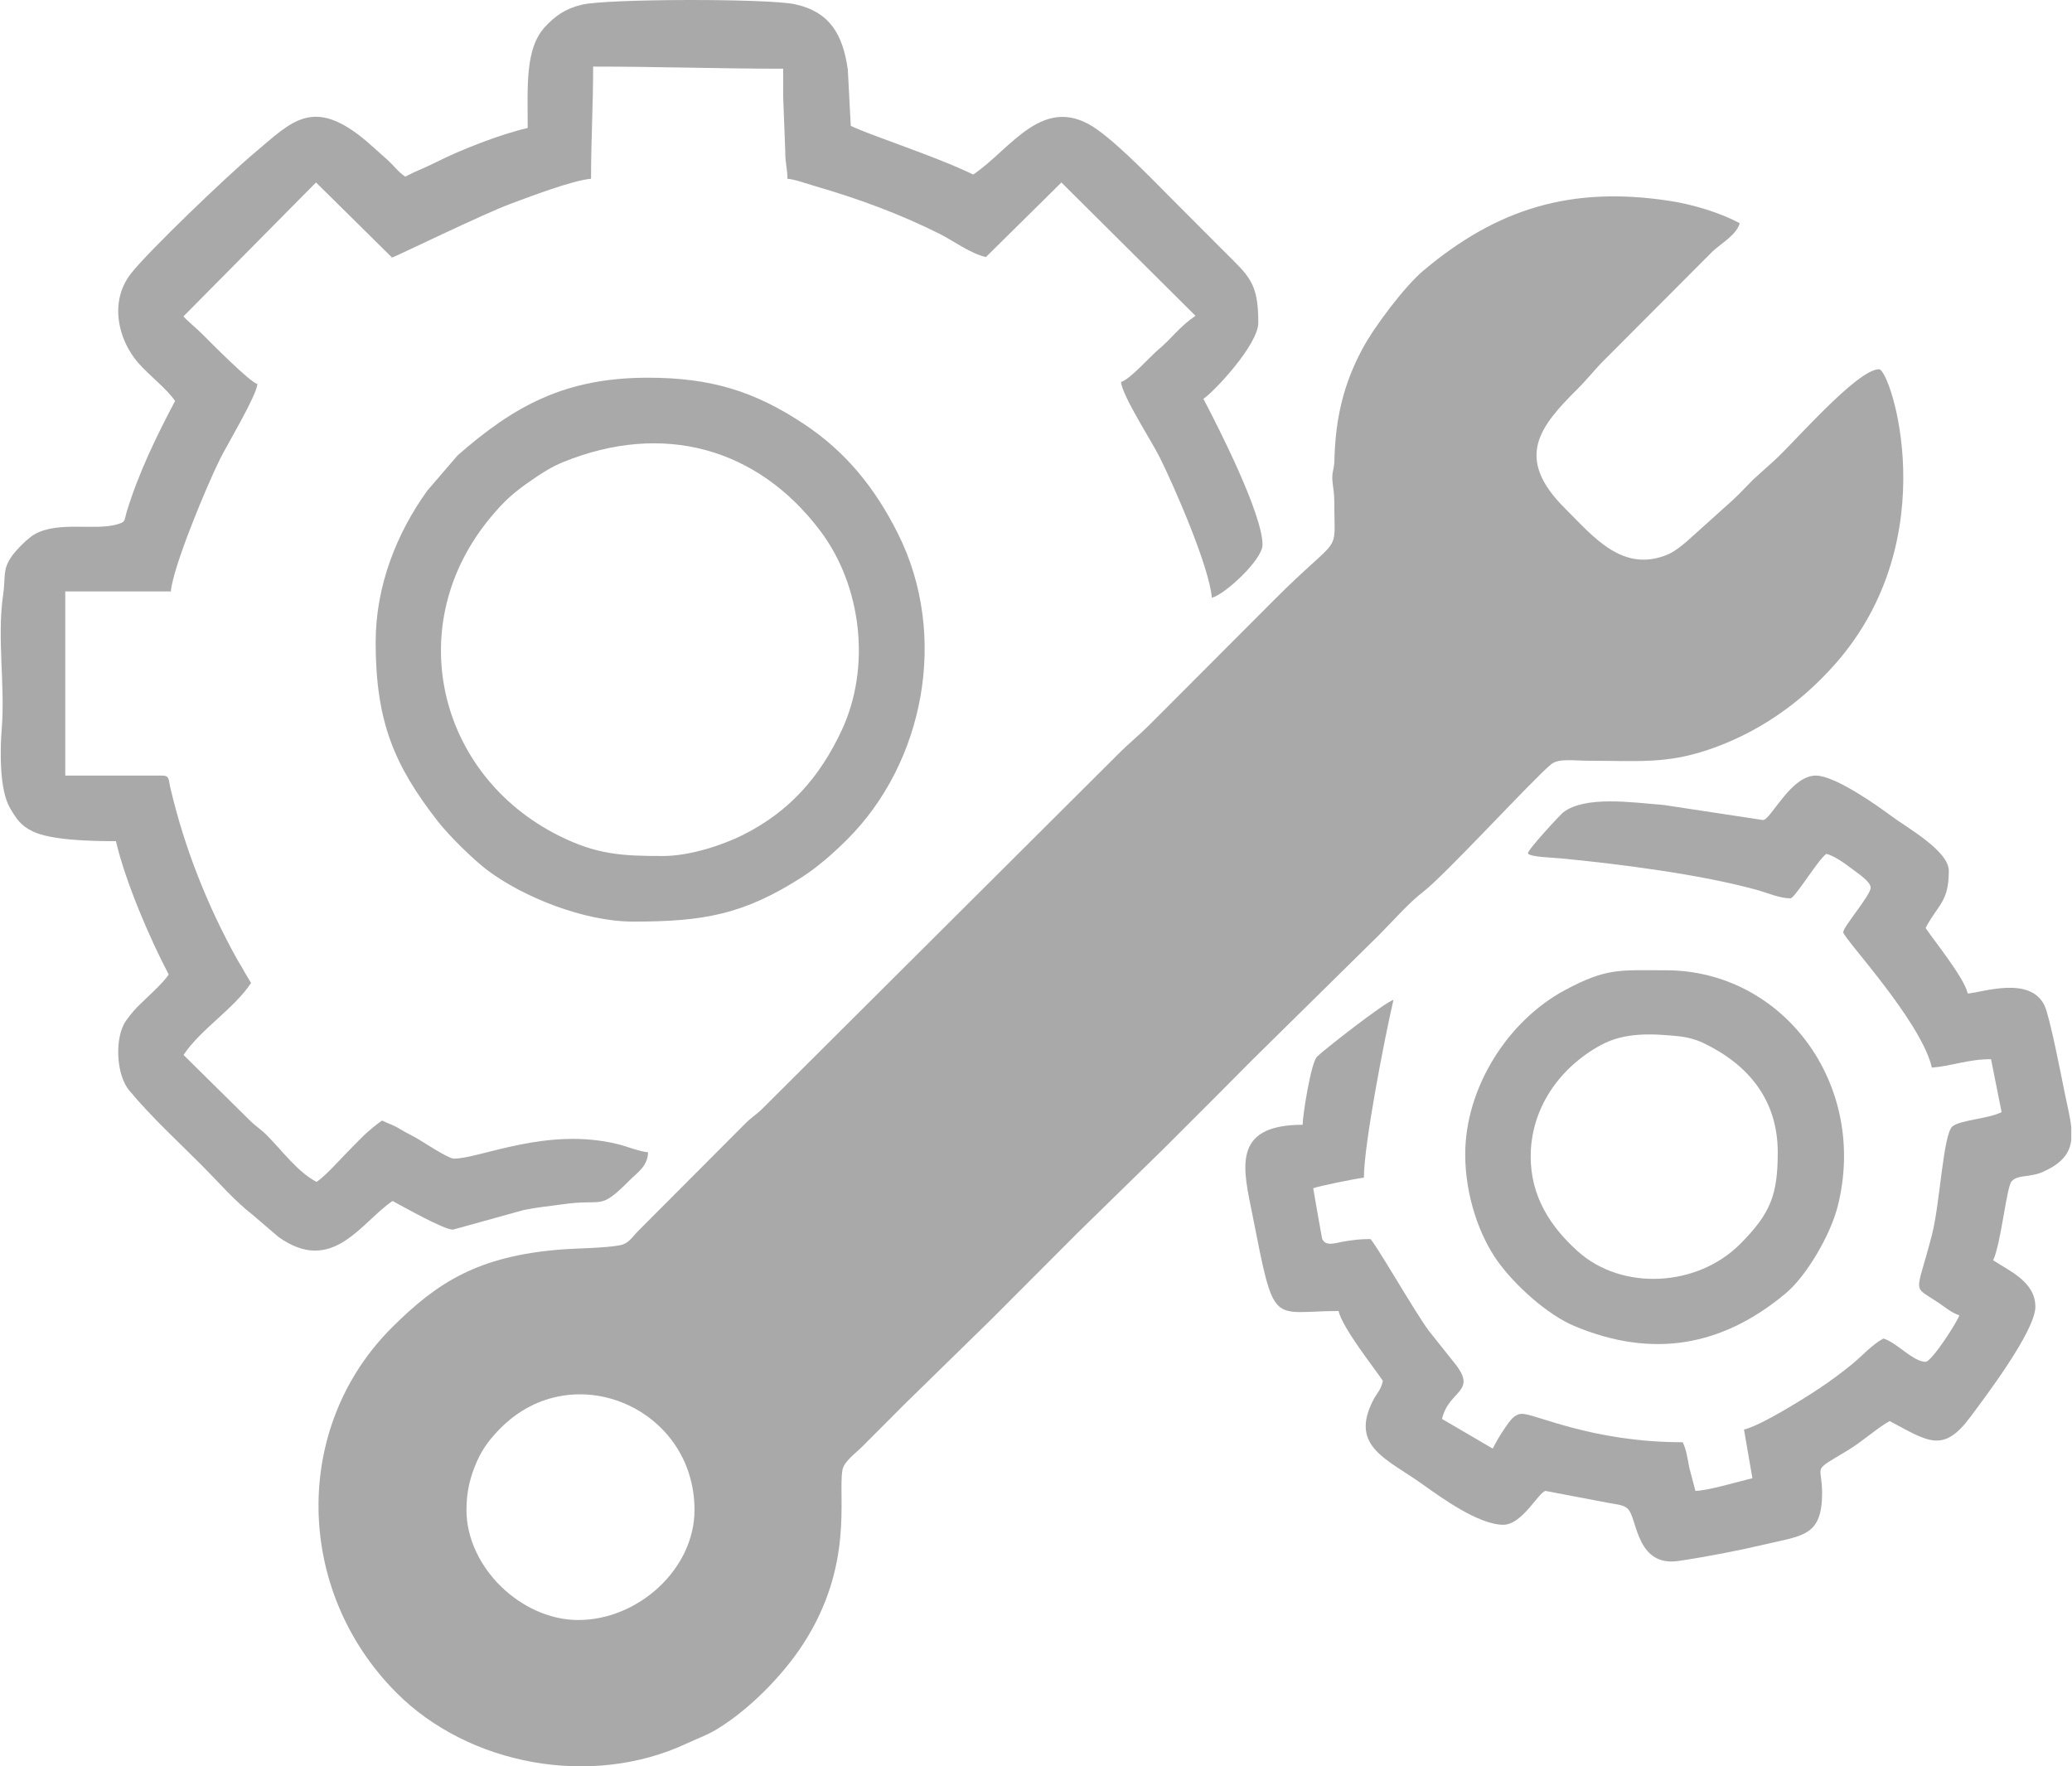 <svg width="156" height="133" viewBox="0 0 156 133" fill="none" xmlns="http://www.w3.org/2000/svg">
<g clip-path="url(#clip0_1177_4929)">
<path fill-rule="evenodd" clip-rule="evenodd" d="M35.12 113.695C35.12 112.244 35.425 111.133 35.913 110.029C36.358 109.022 36.95 108.273 37.702 107.52C43.133 102.076 52.289 106.006 52.289 113.695C52.289 118.161 48.031 121.982 43.545 121.982C39.233 121.982 35.12 117.996 35.12 113.695ZM100.46 37.841C100.46 42.004 101.09 39.998 95.89 45.212L86.589 54.534C85.759 55.367 85.03 55.936 84.205 56.765L57.418 83.46C56.935 83.946 56.614 84.101 56.142 84.57L48.036 92.7C47.616 93.122 47.334 93.635 46.708 93.758C45.574 93.981 43.457 93.989 42.261 94.082C35.998 94.571 32.917 96.56 29.515 99.951C21.993 107.447 22.177 119.745 29.831 127.442C35.274 132.917 44.517 134.646 51.706 131.278C52.553 130.882 53.189 130.679 53.974 130.204C56.404 128.732 58.924 126.171 60.463 123.801C64.325 117.851 63.075 112.656 63.429 110.679C63.543 110.04 64.436 109.409 64.888 108.955C66.013 107.826 67.022 106.815 68.148 105.688L74.665 99.314C76.85 97.123 78.919 95.05 81.104 92.859L87.623 86.485C89.833 84.269 91.942 82.178 94.139 79.95L103.839 70.39C104.851 69.374 106.065 67.982 107.137 67.163C108.799 65.892 115.428 58.656 116.783 57.549C117.354 57.083 118.44 57.283 119.696 57.283C123.295 57.283 125.408 57.53 128.58 56.466C132.35 55.202 135.583 52.934 138.177 49.991C146.557 40.483 142.332 27.802 141.477 27.802C139.805 27.802 134.965 33.458 133.566 34.693L131.978 36.128C131.449 36.658 131.011 37.142 130.47 37.644L127.369 40.433C126.989 40.804 126.142 41.503 125.635 41.722C122.179 43.218 119.949 40.387 117.828 38.28C113.978 34.455 115.942 32.107 118.782 29.276C119.531 28.53 120.013 27.881 120.77 27.124L128.955 18.916C129.59 18.327 130.752 17.675 130.984 16.806C129.461 15.998 127.456 15.392 125.671 15.12C118.28 13.994 112.726 15.708 107.184 20.359C105.777 21.54 103.492 24.558 102.579 26.261C101.138 28.947 100.55 31.502 100.465 34.659C100.443 35.456 100.26 35.498 100.319 36.219C100.363 36.752 100.46 37.044 100.46 37.841Z" fill="#A9A9A9"/>
<path fill-rule="evenodd" clip-rule="evenodd" d="M39.73 9.635C37.644 10.122 34.736 11.252 32.787 12.237C31.988 12.642 31.258 12.903 30.51 13.3C29.961 12.932 29.632 12.442 29.117 11.987L27.601 10.638C23.562 7.225 21.964 9.16 19.175 11.5C17.056 13.279 11.109 18.979 9.838 20.627C8.208 22.74 8.894 25.61 10.44 27.363C11.224 28.252 12.588 29.305 13.181 30.192C11.793 32.82 10.429 35.62 9.55 38.505C9.321 39.262 9.497 39.286 8.785 39.491C7.139 39.964 4.453 39.234 2.655 40.199C2.119 40.487 1.224 41.392 0.866 41.912C0.168 42.926 0.44 43.384 0.236 44.785C-0.238 48.032 0.398 51.588 0.13 54.889C0.009 56.391 -0.063 59.441 0.745 60.825C1.23 61.655 1.559 62.167 2.467 62.604C3.827 63.256 6.724 63.338 8.729 63.338C9.435 66.376 11.269 70.66 12.704 73.378C12.219 74.103 11.038 75.115 10.356 75.805C10.059 76.105 9.505 76.762 9.312 77.15C8.63 78.525 8.813 81.004 9.725 82.101C11.399 84.114 13.358 85.906 15.207 87.76C16.416 88.972 17.654 90.414 18.996 91.452L20.969 93.14C25.047 96.051 27.206 92.007 29.556 90.43C30.31 90.83 33.479 92.634 34.118 92.584L39.451 91.106C40.509 90.893 41.206 90.845 42.364 90.679C45.509 90.226 45.061 91.217 47.401 88.875C47.977 88.3 48.769 87.812 48.792 86.764C48.162 86.712 47.171 86.313 46.538 86.156C41.16 84.823 36.162 87.242 34.166 87.242C33.777 87.242 31.931 86.04 31.495 85.776C31.026 85.493 30.626 85.327 30.162 85.042C29.581 84.684 29.333 84.649 28.761 84.374C28.437 84.591 27.758 85.145 27.446 85.446C27.006 85.872 26.69 86.211 26.257 86.644C25.583 87.32 24.537 88.523 23.832 88.995C22.401 88.236 21.278 86.683 20.138 85.527C19.63 85.013 19.272 84.824 18.781 84.337L13.817 79.434C15.121 77.482 17.584 75.992 18.904 74.015L18.426 73.22C18.226 72.831 18.122 72.712 17.899 72.314C15.622 68.233 13.877 63.838 12.81 59.248C12.69 58.727 12.769 58.399 12.227 58.399H4.914V44.534H12.863C13.017 42.684 15.585 36.527 16.573 34.548C17.117 33.457 19.307 29.811 19.381 28.917C18.791 28.76 15.841 25.77 15.207 25.133C14.862 24.785 14.002 24.072 13.817 23.818L23.793 13.739L29.517 19.394C29.797 19.319 36.357 16.119 38.434 15.348C39.827 14.831 43.106 13.576 44.5 13.46C44.5 10.441 44.658 7.968 44.658 5.014C49.599 5.014 54.017 5.173 58.967 5.173C58.967 5.865 58.966 6.556 58.963 7.249L59.122 11.392C59.118 12.359 59.285 12.659 59.285 13.46C59.859 13.508 60.692 13.818 61.296 13.993C64.585 14.946 67.713 16.091 70.731 17.603C71.809 18.143 73.027 19.075 74.229 19.356L79.914 13.74L90.007 23.778C88.782 24.614 88.254 25.453 87.218 26.32C86.557 26.875 85.07 28.58 84.403 28.758C84.491 29.813 86.71 33.218 87.318 34.442C88.39 36.597 91.043 42.648 91.239 45.012C92.259 44.74 95.055 42.129 95.055 41.028C95.055 38.709 91.745 32.195 90.604 30.032C91.408 29.493 94.737 25.953 94.737 24.296C94.737 21.234 94.041 20.81 92.074 18.838C90.79 17.551 89.622 16.38 88.338 15.093C86.773 13.524 84.45 11.089 82.659 9.79C78.606 6.851 76.136 11.221 73.275 13.141C70.303 11.711 65.65 10.243 64.055 9.476L63.832 5.237C63.459 2.643 62.521 0.896 59.836 0.318C57.828 -0.115 45.748 -0.106 43.823 0.351C42.544 0.653 41.793 1.207 41.037 2.021C39.518 3.656 39.73 6.537 39.73 9.635Z" fill="#A9A9A9"/>
<path fill-rule="evenodd" clip-rule="evenodd" d="M132.734 61.745L125.276 60.615C122.763 60.404 119.345 59.913 117.692 61.169C117.511 61.307 114.953 64.046 115.041 64.259C115.152 64.528 116.952 64.58 117.457 64.628C121.871 65.046 128.156 65.851 132.383 67.037C133.022 67.217 133.99 67.641 134.8 67.641C135.138 67.641 136.894 64.704 137.504 64.295C138.073 64.428 138.86 64.986 139.323 65.339C139.918 65.793 140.842 66.379 140.842 66.844C140.842 67.402 138.775 69.786 138.775 70.191C138.775 70.635 144.632 76.859 145.452 80.39C146.98 80.263 148.181 79.753 149.904 79.753L150.699 83.737C149.746 84.241 147.615 84.321 147.003 84.812C146.299 85.378 146.068 90.611 145.455 92.982C144.26 97.615 143.915 96.733 145.929 98.079C146.372 98.374 146.982 98.891 147.52 99.034C147.399 99.486 145.435 102.541 144.976 102.541C144.035 102.541 142.758 101.045 141.796 100.788C140.966 101.228 140.181 102.116 139.435 102.724C138.639 103.372 137.85 103.959 136.964 104.55C135.828 105.307 132.581 107.341 131.304 107.64L131.939 111.305C130.978 111.53 128.615 112.24 127.647 112.261L127.183 110.496C127.044 109.776 126.966 109.166 126.693 108.596C119.849 108.596 115.598 106.447 114.583 106.457C114.006 106.463 113.659 107.016 113.337 107.479C112.947 108.042 112.717 108.445 112.385 109.074L108.569 106.843C109.087 104.615 111.317 104.846 109.474 102.59L107.569 100.197C106.558 98.849 103.369 93.297 103.164 93.297C102.37 93.297 101.939 93.364 101.265 93.467C100.576 93.572 99.81 93.91 99.54 93.267C99.535 93.254 98.881 89.592 98.871 89.474C99.173 89.328 102.192 88.718 102.687 88.677C102.687 86.187 104.239 78.187 104.913 75.291C104.297 75.434 99.674 79.053 99.159 79.562C98.703 80.013 98.076 83.976 98.076 84.692C92.614 84.692 93.633 88.109 94.302 91.504C95.99 100.082 95.672 98.716 100.779 98.716C101.079 100.005 103.477 103.016 104.118 103.975C103.945 104.718 103.686 104.845 103.373 105.459C101.598 108.935 104.457 109.864 107.137 111.785C108.505 112.764 111.336 114.811 113.179 114.811C114.601 114.811 115.801 112.406 116.359 112.261L121.17 113.176C121.819 113.301 122.361 113.297 122.667 113.747C123.265 114.624 123.324 117.988 126.381 117.534C128.529 117.216 130.944 116.745 132.925 116.277C135.722 115.616 137.186 115.668 137.186 112.421C137.186 110.182 136.329 110.886 139.086 109.226C140.226 108.54 141.433 107.448 142.273 107.002C145.147 108.526 146.285 109.466 148.337 106.707C149.393 105.287 153.242 100.231 153.242 98.397C153.242 96.496 151.238 95.68 150.063 94.891C150.654 93.658 151.068 89.386 151.451 88.953C151.755 88.608 152.244 88.6 152.767 88.519C153.452 88.412 153.697 88.308 154.204 88.047C155.37 87.444 155.835 86.724 155.945 85.858V84.892C155.867 84.098 155.632 83.201 155.428 82.183C155.202 81.051 154.322 76.524 153.932 75.715C152.844 73.457 149.285 74.718 148.155 74.812C147.875 73.606 145.636 70.861 144.976 69.873C145.926 68.073 146.724 67.932 146.724 65.57C146.724 64.068 143.594 62.334 142.408 61.451C141.268 60.602 138.141 58.399 136.709 58.399C134.816 58.399 133.32 61.745 132.734 61.745Z" fill="#A9A9A9"/>
<path fill-rule="evenodd" clip-rule="evenodd" d="M49.904 64.455C46.806 64.455 44.912 64.347 42.059 62.916C32.917 58.327 30.207 46.981 36.978 38.908C37.988 37.703 38.617 37.132 39.982 36.182C40.75 35.649 41.519 35.152 42.409 34.79C49.878 31.754 57.023 33.684 61.762 39.979C64.872 44.109 65.6 50.227 63.367 55.001C61.707 58.55 59.407 61.123 55.947 62.863C54.528 63.576 52.015 64.455 49.904 64.455ZM28.283 48.359C28.283 54.348 29.698 57.655 32.96 61.838C33.804 62.92 35.62 64.719 36.73 65.549C39.397 67.544 43.969 69.394 47.679 69.394C52.956 69.394 55.987 68.868 60.389 66.04C61.573 65.279 62.787 64.205 63.775 63.219C69.579 57.434 71.448 47.842 67.604 40.178C65.872 36.726 63.689 34.029 60.556 31.944C56.809 29.45 53.499 28.44 48.792 28.44C42.584 28.44 38.753 30.516 34.445 34.297L32.165 36.952C29.872 40.14 28.283 44.105 28.283 48.359Z" fill="#A9A9A9"/>
<path fill-rule="evenodd" clip-rule="evenodd" d="M115.245 87.083C115.245 83.435 117.443 80.362 120.54 78.685C122.336 77.713 124.385 77.827 126.35 78.022C126.998 78.087 127.672 78.262 128.231 78.528C131.622 80.144 133.846 82.814 133.846 86.764C133.846 89.992 133.293 91.377 131.026 93.659C127.791 96.914 122.123 97.221 118.783 94.213C116.73 92.365 115.245 90.09 115.245 87.083ZM110.316 86.924C110.316 90.076 111.412 93.102 112.768 94.984C114.038 96.747 116.466 98.984 118.558 99.856C124.381 102.286 129.628 101.41 134.435 97.394C136.024 96.067 137.82 92.977 138.364 90.815C140.67 81.644 134.247 73.059 125.419 73.059C121.938 73.059 120.99 72.862 117.84 74.545C113.506 76.861 110.316 81.913 110.316 86.924Z" fill="#A9A9A9"/>
</g>
<defs>
<clipPath id="clip0_1177_4929">
<rect width="156" height="133" fill="white"/>
</clipPath>
</defs>
</svg>
